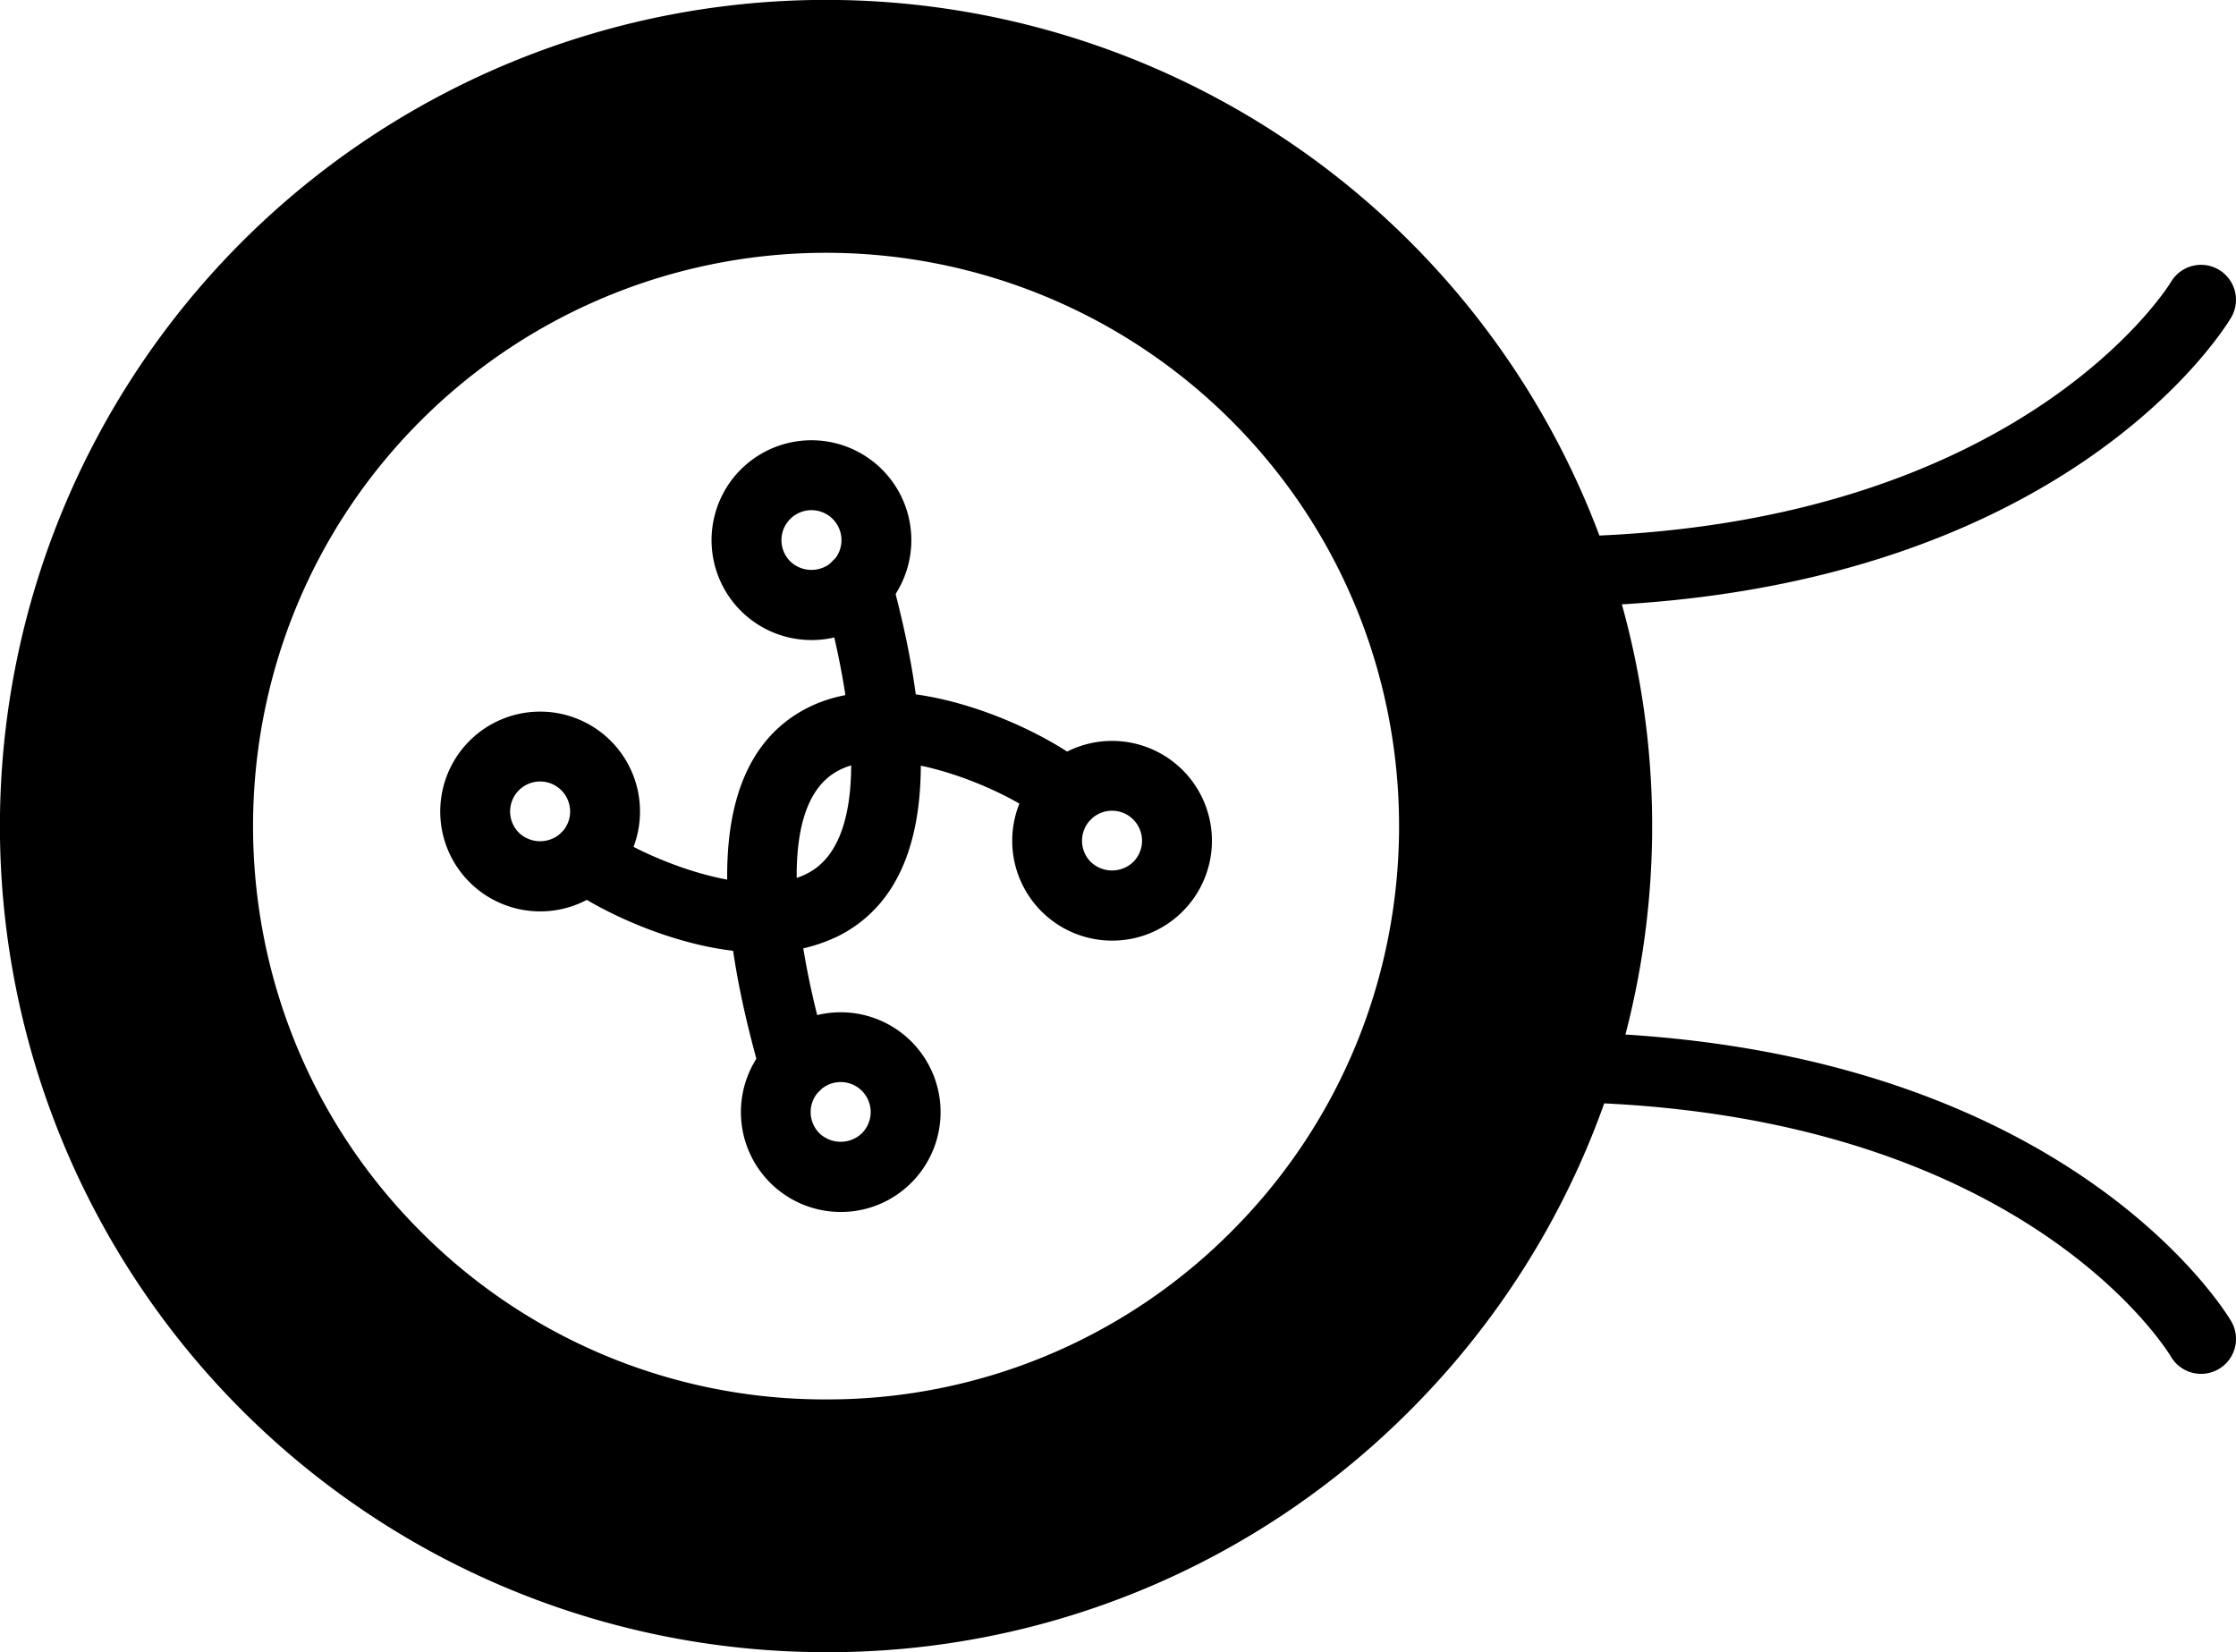 <svg viewBox="0 0 511.991 378.302" height="378.302" width="511.991" xmlns="http://www.w3.org/2000/svg">
  <g transform="translate(-94.003 -160.848)" id="Layer_x0020_1">
    <path fill-rule="evenodd" d="M283.155,539.15a189.162,189.162,0,1,1,133.746-55.4,187.915,187.915,0,0,1-133.746,55.4Zm0-57.878a130.391,130.391,0,0,1-92.824-38.45c-51.181-51.178-51.181-134.46,0-185.642a131.26,131.26,0,0,1,185.639,0c51.182,51.182,51.182,134.46,0,185.642a130.363,130.363,0,0,1-92.815,38.45Z" data-name="Path 3" id="Path_3"></path>
    <path fill-rule="evenodd" d="M217.677,369.528a22.87,22.87,0,1,1,16.175-6.7A22.714,22.714,0,0,1,217.677,369.528Zm0-29.741a6.87,6.87,0,0,0-4.858,11.728,7.033,7.033,0,0,0,9.716,0,6.87,6.87,0,0,0-4.858-11.728Z" data-name="Path 4" id="Path_4"></path>
    <path fill-rule="evenodd" d="M279.808,307.4a22.873,22.873,0,1,1,16.171-6.7A22.7,22.7,0,0,1,279.808,307.4Zm0-29.74a6.87,6.87,0,0,0-4.858,11.728,7.028,7.028,0,0,0,9.717,0,6.87,6.87,0,0,0-4.859-11.728Z" data-name="Path 5" id="Path_5"></path>
    <path fill-rule="evenodd" d="M286.5,438.351a22.86,22.86,0,1,1,16.174-6.691A22.717,22.717,0,0,1,286.5,438.351Zm0-29.74a6.867,6.867,0,0,0-4.864,11.724,7.038,7.038,0,0,0,9.717,0,6.868,6.868,0,0,0-4.853-11.728Z" data-name="Path 6" id="Path_6"></path>
    <path fill-rule="evenodd" d="M348.632,376.221a22.864,22.864,0,1,1,16.174-6.692,22.7,22.7,0,0,1-16.174,6.692Zm0-29.741a6.873,6.873,0,0,0-4.858,11.734,7.035,7.035,0,0,0,9.716,0,6.875,6.875,0,0,0,0-9.717,6.806,6.806,0,0,0-4.853-2.013Z" data-name="Path 7" id="Path_7"></path>
    <path fill-rule="evenodd" d="M454.693,299.671a8,8,0,0,1-.195-15.995c102.527-2.562,136.276-57.7,136.6-58.257a8,8,0,0,1,13.78,8.137c-1.53,2.587-38.682,63.332-149.985,66.115h-.2Z" data-name="Path 8" id="Path_8"></path>
    <path fill-rule="evenodd" d="M598,475.419a8,8,0,0,1-6.879-3.9c-1.383-2.3-34.779-55.741-136.622-58.283a8,8,0,0,1,.4-16c111.3,2.783,148.455,63.533,149.985,66.116A8,8,0,0,1,598,475.419Z" data-name="Path 9" id="Path_9"></path>
    <path fill-rule="evenodd" d="M275.98,412.969a8,8,0,0,1-7.678-5.783c-13.05-45.111-9.7-73.352,9.979-83.935,22.982-12.359,59.9,7.317,65.933,14.4a8,8,0,0,1-12.1,10.466c-4.762-4.671-33.145-18.549-46.761-10.479-11.291,6.689-11.891,29.812-1.678,65.111a8.006,8.006,0,0,1-7.69,10.225Z" data-name="Path 10" id="Path_10"></path>
    <path fill-rule="evenodd" d="M268.576,378.962c-21.05,0-43.546-12.97-46.607-16.754a8,8,0,0,1,12.046-10.515c4.691,3.813,32.407,17.111,45.986,8.491,10.9-6.925,11.82-29.311,2.6-63.028a8,8,0,1,1,15.433-4.218c12.1,44.27,8.082,71.915-11.942,82.173a38.13,38.13,0,0,1-17.521,3.852Z" data-name="Path 11" id="Path_11"></path>
  </g>
</svg>
